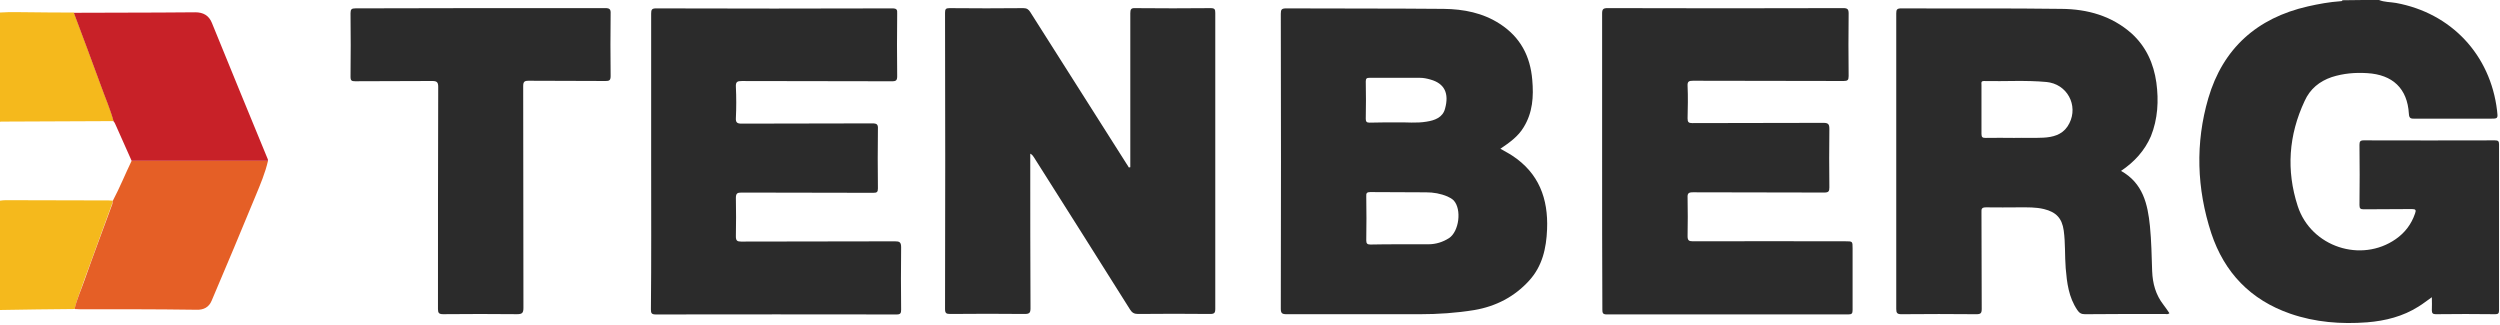<?xml version="1.0" encoding="UTF-8"?> <svg xmlns="http://www.w3.org/2000/svg" width="707" height="92" viewBox="0 0 707 92" fill="none"><path d="M672.778 0C674.315 0.627 675.991 0.557 677.598 0.836C693.176 3.691 704.283 15.459 706.169 31.266C706.448 33.564 706.448 33.564 704.143 33.564C697.018 33.564 689.962 33.564 682.837 33.564C681.789 33.564 681.3 33.495 681.231 32.172C680.811 24.999 676.62 21.1 669.425 20.682C666.002 20.473 662.719 20.751 659.436 21.796C655.943 22.98 653.289 25.139 651.752 28.551C647.211 38.23 646.513 48.188 649.796 58.285C653.568 69.845 667.748 74.441 677.528 67.616C680.113 65.806 681.929 63.438 682.977 60.374C683.326 59.399 683.186 59.121 682.069 59.121C677.528 59.19 673.057 59.121 668.517 59.19C667.539 59.19 667.26 58.981 667.26 58.007C667.329 52.296 667.329 46.586 667.26 40.946C667.26 40.041 667.469 39.692 668.447 39.692C680.811 39.762 693.176 39.692 705.54 39.692C706.448 39.692 706.728 39.901 706.728 40.806C706.728 56.474 706.728 72.073 706.728 87.741C706.728 88.577 706.518 88.855 705.68 88.855C700.091 88.785 694.433 88.785 688.845 88.855C688.006 88.855 687.727 88.577 687.727 87.741C687.797 86.557 687.727 85.373 687.727 84.05C686.33 85.025 685.212 85.93 683.955 86.696C679.554 89.482 674.594 90.735 669.425 91.153C662.02 91.71 654.756 91.153 647.7 88.716C636.454 84.816 629.049 77.087 625.347 65.945C621.225 53.341 620.806 40.458 624.508 27.785C628.63 13.718 638.27 5.083 652.66 1.811C655.733 1.114 658.807 0.557 661.881 0.348C662.09 0.348 662.37 0.348 662.44 0.07C666.002 -6.74474e-08 669.355 0 672.778 0Z" fill="#2B2B2B"></path><path d="M0 3.54C3.004 3.332 6.008 3.471 9.011 3.471C12.993 3.54 16.905 3.54 20.887 3.54C23.471 10.434 26.056 17.328 28.571 24.222C29.758 27.565 31.225 30.768 32.133 34.25C21.585 34.319 11.037 34.319 0.419 34.389C0.279 34.389 0.14 34.389 0 34.459C0 24.153 0 13.847 0 3.54Z" fill="#F5B91C"></path><path d="M21.096 87.39C14.041 87.459 7.055 87.529 0 87.668C0 77.362 0 67.056 0 56.75C0.559 56.68 1.048 56.611 1.607 56.611C11.316 56.611 21.026 56.68 30.736 56.68C31.155 56.68 31.505 56.75 31.924 56.75C31.854 57.029 31.854 57.307 31.714 57.586C29.06 64.828 26.405 72.14 23.751 79.382C22.843 82.097 21.725 84.674 21.096 87.39Z" fill="#F5B91C"></path><path d="M424.311 42.064C425.499 42.761 426.616 43.318 427.664 44.014C435.208 48.958 437.863 56.2 437.514 64.835C437.304 70.197 436.186 75.281 432.414 79.389C428.293 83.915 423.054 86.631 416.976 87.676C411.877 88.511 406.708 88.859 401.538 88.859C388.964 88.859 376.391 88.859 363.817 88.859C362.489 88.859 362.21 88.511 362.21 87.258C362.28 59.473 362.28 31.689 362.21 3.904C362.21 2.72 362.42 2.372 363.747 2.372C378.626 2.442 393.435 2.372 408.314 2.511C413.903 2.581 419.351 3.625 424.171 6.759C429.969 10.519 432.763 15.881 433.322 22.566C433.741 27.302 433.462 31.828 430.877 36.006C429.341 38.583 426.896 40.324 424.311 42.064ZM396.02 69.083C398.674 69.083 401.259 69.083 403.913 69.083C406.079 69.083 408.035 68.456 409.781 67.342C412.645 65.462 413.414 59.195 411.108 56.688C410.619 56.2 409.991 55.852 409.362 55.574C407.406 54.738 405.38 54.39 403.285 54.39C398.046 54.32 392.737 54.39 387.497 54.32C386.589 54.32 386.31 54.599 386.38 55.504C386.45 59.682 386.45 63.791 386.38 67.969C386.38 68.874 386.659 69.153 387.567 69.153C390.361 69.083 393.156 69.083 396.02 69.083ZM395.321 34.613C397.696 34.544 400.56 34.892 403.424 34.404C405.73 34.056 408.035 33.221 408.663 30.714C409.851 26.396 408.524 23.611 404.542 22.497C403.564 22.218 402.586 22.009 401.608 22.009C396.858 22.009 392.108 22.009 387.288 22.009C386.589 22.009 386.24 22.149 386.24 22.984C386.31 26.536 386.31 30.087 386.24 33.638C386.24 34.404 386.519 34.683 387.288 34.683C389.872 34.613 392.317 34.613 395.321 34.613Z" fill="#2B2B2B"></path><path d="M319.65 47.286C319.65 46.798 319.65 46.311 319.65 45.823C319.65 31.827 319.65 17.83 319.65 3.763C319.65 2.649 319.859 2.231 321.047 2.301C328.172 2.371 335.227 2.371 342.352 2.301C343.54 2.301 343.68 2.649 343.68 3.694C343.68 31.548 343.68 59.472 343.68 87.326C343.68 88.51 343.4 88.789 342.213 88.789C335.437 88.719 328.591 88.719 321.815 88.789C320.767 88.789 320.139 88.44 319.58 87.535C310.568 73.19 301.487 58.845 292.406 44.5C292.127 44.083 291.917 43.734 291.358 43.456C291.358 43.943 291.358 44.5 291.358 44.988C291.358 59.054 291.358 73.121 291.428 87.187C291.428 88.51 291.079 88.789 289.752 88.789C282.766 88.719 275.711 88.719 268.725 88.789C267.608 88.789 267.258 88.58 267.258 87.396C267.328 59.472 267.328 31.548 267.258 3.624C267.258 2.58 267.468 2.301 268.516 2.301C275.501 2.371 282.417 2.371 289.402 2.301C290.38 2.301 290.869 2.649 291.358 3.415C300.439 17.691 309.451 31.966 318.532 46.241C318.741 46.589 319.021 46.938 319.23 47.355C319.51 47.355 319.58 47.286 319.65 47.286Z" fill="#2B2B2B"></path><path d="M599.828 48.332C606.045 51.813 607.372 57.732 608.001 63.93C608.42 68.178 608.49 72.425 608.629 76.673C608.769 80.155 609.607 83.358 611.843 86.213C612.471 86.979 612.96 87.815 613.519 88.581C613.03 88.999 612.611 88.79 612.262 88.79C604.718 88.79 597.173 88.79 589.629 88.859C588.581 88.859 588.022 88.511 587.463 87.676C585.019 84.055 584.53 80.016 584.18 75.838C583.901 72.286 584.11 68.735 583.621 65.183C583.132 61.702 581.456 59.961 578.033 59.125C575.728 58.568 573.423 58.638 571.048 58.638C567.904 58.638 564.761 58.707 561.687 58.638C560.499 58.638 560.29 58.986 560.36 60.03C560.43 69.153 560.36 78.275 560.43 87.328C560.43 88.581 560.15 88.859 558.893 88.859C551.837 88.79 544.782 88.79 537.727 88.859C536.539 88.859 536.26 88.511 536.26 87.397C536.26 59.543 536.26 31.689 536.26 3.765C536.26 2.72 536.469 2.372 537.657 2.372C552.815 2.442 567.974 2.302 583.063 2.511C590.328 2.581 597.173 4.461 602.832 9.475C606.953 13.235 609.049 17.97 609.817 23.332C610.516 28.485 610.236 33.638 608.28 38.513C606.534 42.552 603.67 45.755 599.828 48.332ZM569.581 39C569.581 38.931 569.581 38.931 569.581 39C572.375 38.931 575.169 39.07 577.893 38.931C580.478 38.791 583.063 38.165 584.669 35.797C587.952 30.923 585.368 24.516 579.71 23.332C579.43 23.263 579.151 23.263 578.801 23.193C572.934 22.636 566.996 23.054 561.058 22.915C560.15 22.915 560.36 23.472 560.36 23.959C560.36 28.625 560.36 33.29 560.36 37.886C560.36 38.861 560.709 39 561.547 39C564.202 38.931 566.926 39 569.581 39Z" fill="#2B2B2B"></path><path d="M453.079 45.537C453.079 31.61 453.079 17.683 453.079 3.826C453.079 2.642 453.358 2.294 454.615 2.294C476.829 2.363 499.043 2.363 521.257 2.294C522.514 2.294 522.794 2.642 522.794 3.826C522.724 9.745 522.724 15.594 522.794 21.513C522.794 22.627 522.514 22.906 521.397 22.906C507.216 22.836 492.966 22.906 478.785 22.836C477.598 22.836 477.179 23.045 477.248 24.299C477.388 27.363 477.318 30.427 477.248 33.49C477.248 34.535 477.528 34.813 478.576 34.813C490.94 34.744 503.304 34.813 515.669 34.744C517.066 34.744 517.345 35.162 517.345 36.485C517.275 41.986 517.275 47.487 517.345 52.989C517.345 54.103 517.136 54.451 515.878 54.451C503.514 54.381 491.15 54.451 478.785 54.381C477.528 54.381 477.179 54.66 477.248 55.913C477.318 59.534 477.318 63.155 477.248 66.776C477.248 67.96 477.598 68.239 478.715 68.239C493.106 68.169 507.496 68.239 521.956 68.239C523.912 68.239 523.912 68.239 523.912 70.258C523.912 76.038 523.912 81.818 523.912 87.667C523.912 88.642 523.702 88.921 522.654 88.921C499.881 88.921 477.179 88.921 454.406 88.921C453.288 88.921 453.148 88.503 453.148 87.597C453.079 73.531 453.079 59.534 453.079 45.537Z" fill="#2B2B2B"></path><path d="M184.147 45.546C184.147 31.619 184.147 17.692 184.147 3.834C184.147 2.72 184.357 2.372 185.544 2.372C207.828 2.442 230.042 2.442 252.325 2.372C253.583 2.372 253.792 2.72 253.723 3.834C253.653 9.753 253.653 15.603 253.723 21.522C253.723 22.706 253.443 22.984 252.256 22.984C238.075 22.915 223.964 22.984 209.784 22.915C208.526 22.915 208.037 23.123 208.107 24.516C208.247 27.511 208.247 30.435 208.107 33.429C208.037 34.683 208.526 34.962 209.714 34.962C222.008 34.892 234.373 34.962 246.667 34.892C247.994 34.892 248.344 35.17 248.274 36.493C248.204 42.064 248.204 47.705 248.274 53.276C248.274 54.32 247.994 54.529 246.947 54.529C234.512 54.459 222.148 54.529 209.714 54.459C208.526 54.459 208.107 54.668 208.107 55.992C208.177 59.613 208.177 63.234 208.107 66.855C208.107 68.038 208.457 68.317 209.574 68.317C224.104 68.247 238.564 68.317 253.094 68.247C254.351 68.247 254.84 68.456 254.84 69.919C254.77 75.838 254.77 81.687 254.84 87.606C254.84 88.581 254.631 88.929 253.583 88.929C230.88 88.929 208.177 88.859 185.474 88.929C184.287 88.929 184.077 88.581 184.077 87.537C184.217 73.47 184.147 59.473 184.147 45.546Z" fill="#2B2B2B"></path><path d="M136.012 2.294C147.748 2.294 159.484 2.294 171.149 2.294C172.337 2.294 172.756 2.572 172.686 3.826C172.616 9.745 172.616 15.594 172.686 21.513C172.686 22.767 172.267 22.906 171.219 22.906C163.954 22.836 156.689 22.906 149.494 22.836C148.307 22.836 147.958 23.115 147.958 24.368C148.027 45.259 147.958 66.15 148.027 87.04C148.027 88.503 147.678 88.851 146.211 88.851C139.226 88.781 132.31 88.781 125.325 88.851C124.137 88.851 123.858 88.503 123.858 87.388C123.858 66.428 123.858 45.537 123.927 24.577C123.927 23.184 123.508 22.906 122.181 22.906C114.916 22.976 107.651 22.906 100.456 22.976C99.478 22.976 99.129 22.836 99.129 21.722C99.199 15.733 99.199 9.745 99.129 3.756C99.129 2.642 99.408 2.363 100.526 2.363C112.401 2.363 124.207 2.294 136.012 2.294Z" fill="#2B2B2B"></path><path d="M31.919 56.75C33.875 53.059 35.412 49.229 37.228 45.469C50.082 45.469 62.935 45.469 75.788 45.469C75.02 48.881 73.623 52.154 72.296 55.357C68.244 65.245 64.053 75.134 59.861 85.022C59.093 86.902 57.556 87.668 55.6 87.598C49.663 87.529 43.655 87.459 37.717 87.459C32.688 87.459 27.658 87.459 22.698 87.459C22.14 87.459 21.581 87.389 21.092 87.389C21.721 84.604 22.908 82.097 23.816 79.451C26.401 72.139 29.125 64.897 31.78 57.655C31.849 57.377 31.849 57.028 31.919 56.75Z" fill="#E55F26"></path><path d="M75.781 45.468C62.927 45.468 50.074 45.468 37.221 45.468C35.754 42.195 34.287 38.852 32.82 35.58C32.61 35.162 32.47 34.674 32.121 34.326C31.213 30.914 29.746 27.641 28.559 24.299C26.044 17.405 23.459 10.511 20.875 3.617C28.978 3.617 37.081 3.547 45.114 3.547C48.467 3.547 51.89 3.478 55.243 3.478C57.478 3.478 59.085 4.383 59.923 6.472C65.163 19.285 70.402 32.167 75.711 44.98C75.781 45.05 75.781 45.259 75.781 45.468Z" fill="#C82128"></path></svg> 